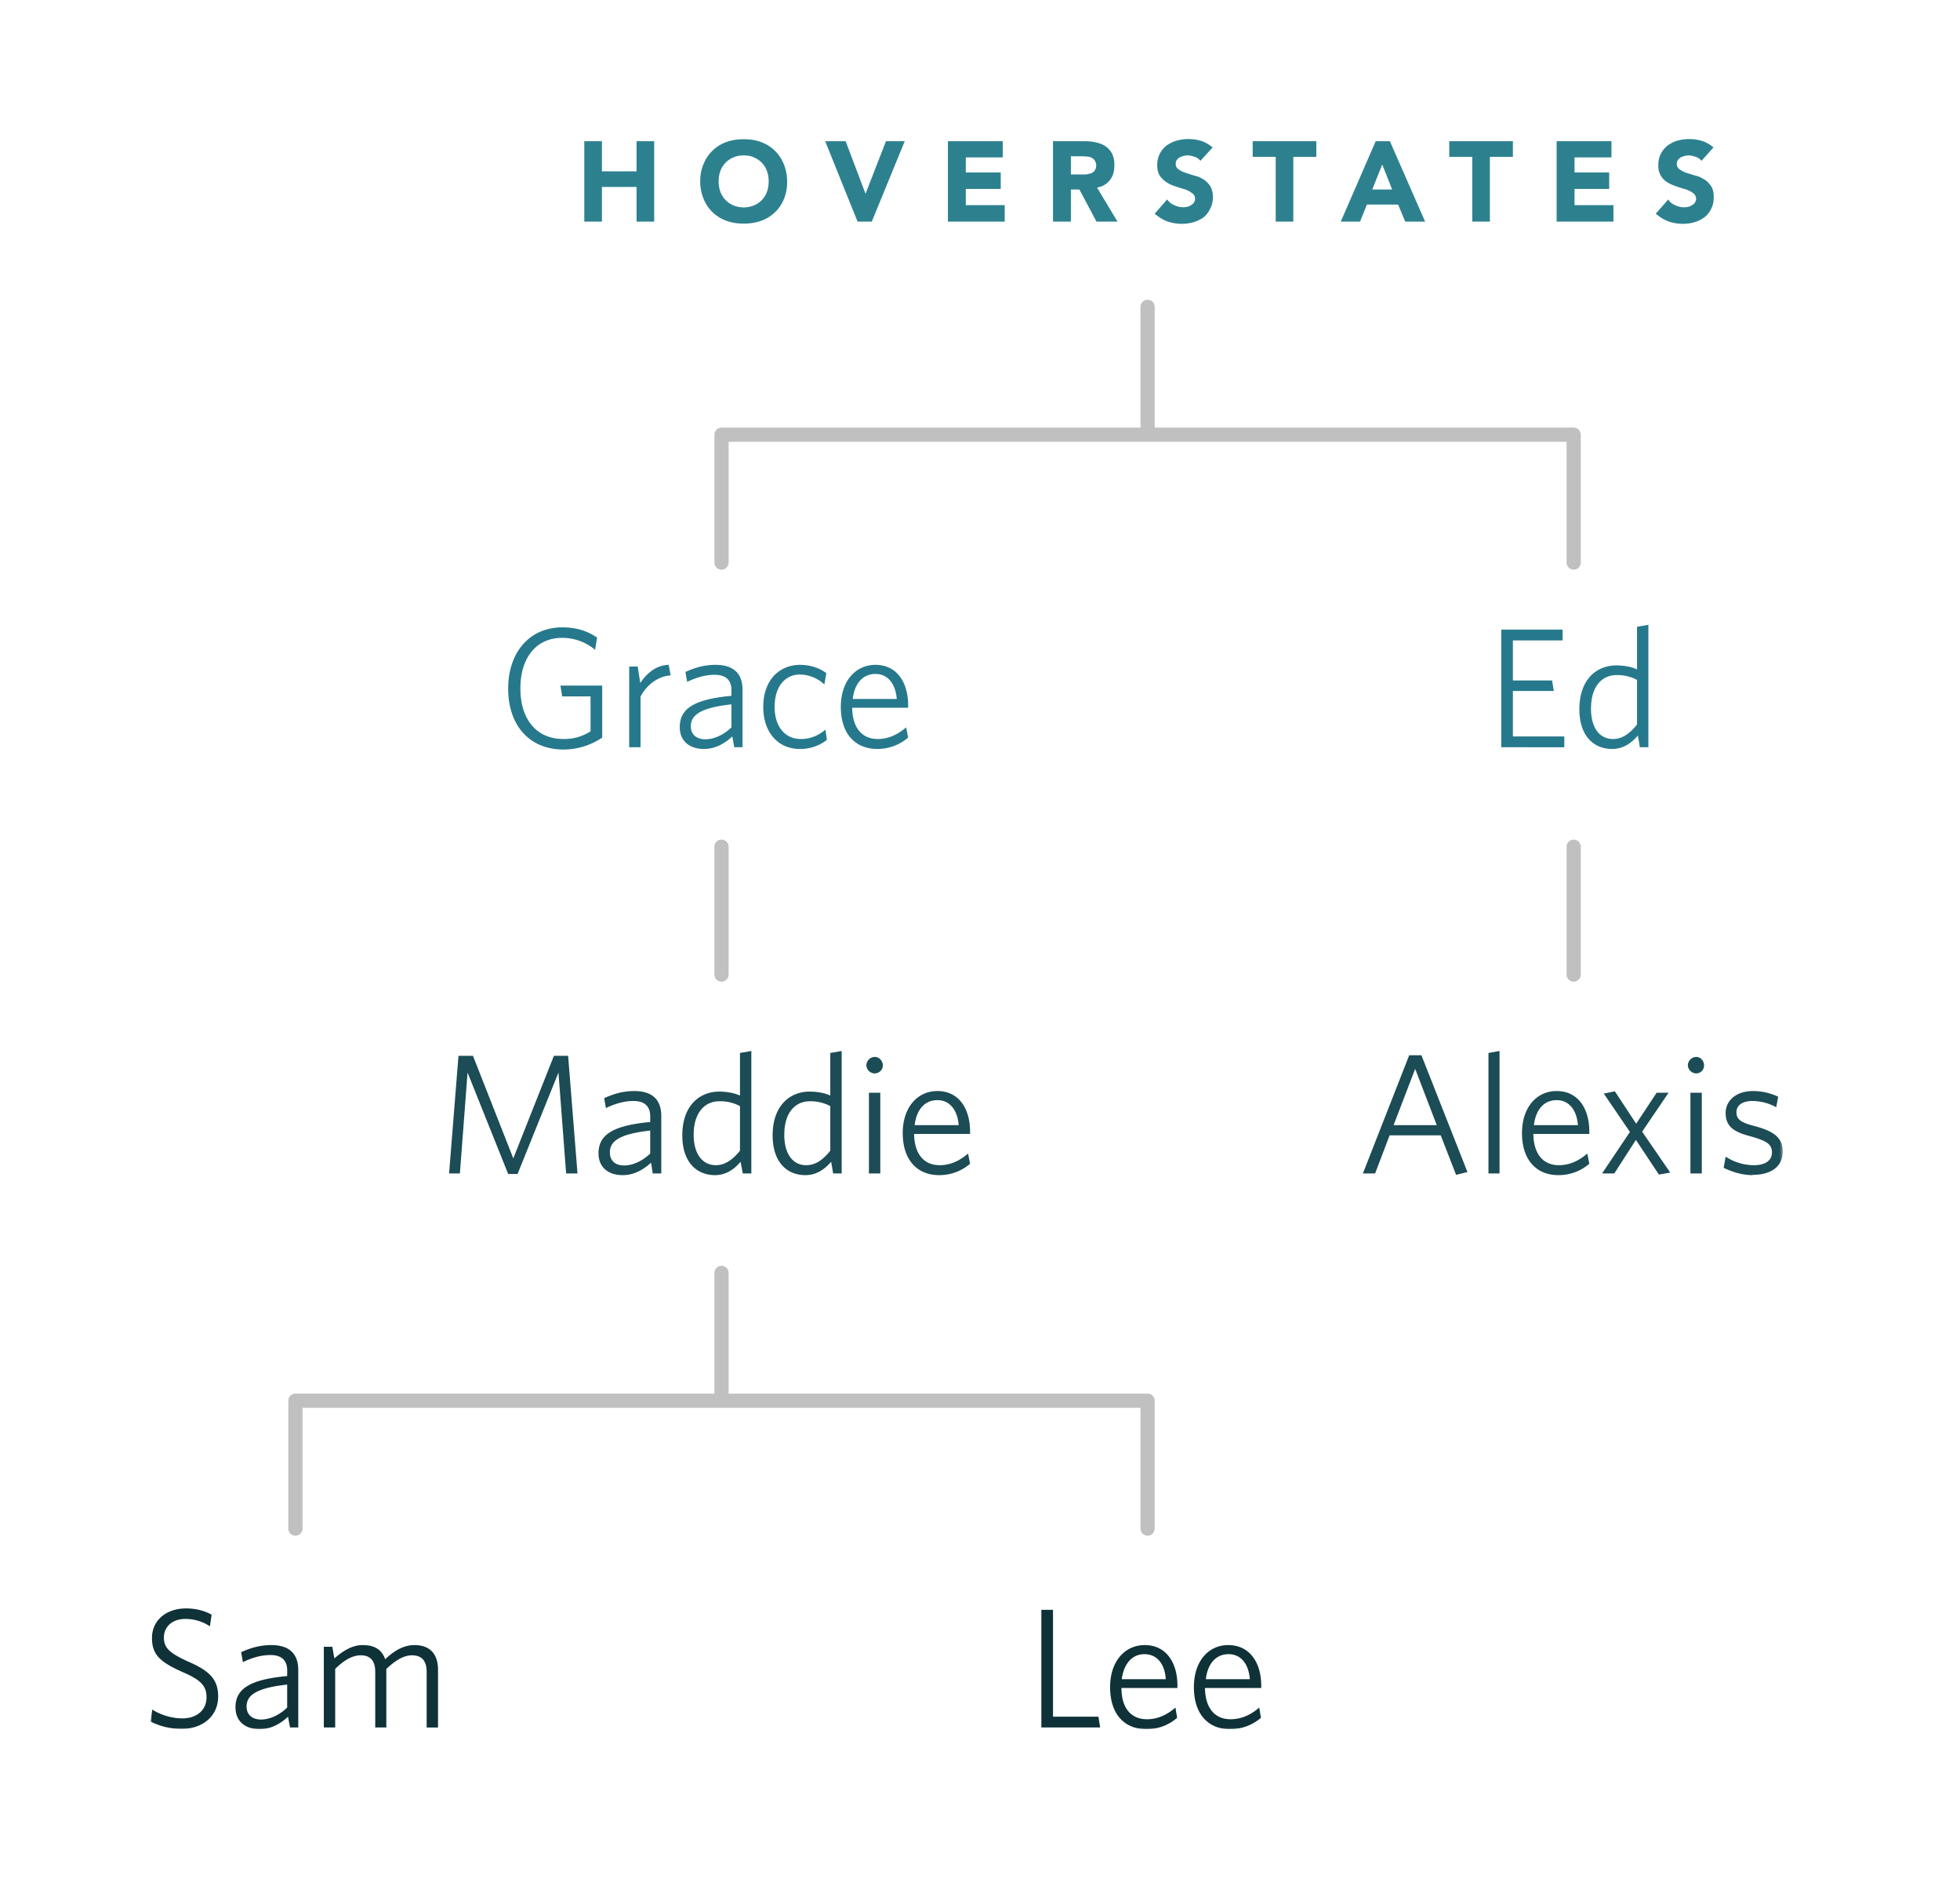 <svg xmlns="http://www.w3.org/2000/svg" xmlns:xlink="http://www.w3.org/1999/xlink" viewBox="0 0 690 670">
  <defs>
    <path id="a" d="M0 560h574.6V.4H0z"/>
  </defs>
  <g fill="none" fill-rule="evenodd">
    <path fill="#FFF" d="M0 0h690v670H0z"/>
    <path fill="#2D818F" d="M205.7 49.7h6.2v10.6h12.2V49.7h6.2V78h-6.2V65.8h-12.2V78h-6.2z"/>
    <g transform="translate(53 48.6)">
      <path fill="#2D818F" d="M200 15.2c0 1.4.2 2.6.6 3.7a8.4 8.4 0 0 0 4.6 4.8c1 .4 2.3.7 3.6.7 1.4 0 2.6-.3 3.6-.7a8.1 8.1 0 0 0 4.6-4.8c.4-1.1.6-2.3.6-3.7 0-1.3-.2-2.5-.6-3.6a8.1 8.1 0 0 0-4.6-4.8c-1-.5-2.2-.7-3.6-.7-1.3 0-2.5.2-3.6.7a8.1 8.1 0 0 0-4.6 4.8c-.4 1.1-.6 2.3-.6 3.6m-6.5 0c0-2.2.4-4.3 1.2-6.1a13.5 13.5 0 0 1 8-7.7c1.9-.7 4-1 6.1-1 2.2 0 4.3.3 6.1 1a13.5 13.5 0 0 1 8 7.7 16 16 0 0 1 1.2 6.1 16 16 0 0 1-1.1 6.2 13.5 13.5 0 0 1-8 7.7c-2 .7-4 1-6.2 1s-4.2-.3-6.1-1a13.5 13.5 0 0 1-8-7.7 16 16 0 0 1-1.2-6.2M237.5 1.1h7.2l7 18.5 7.2-18.5h6.6l-11.6 28.3h-5zM280.7 1.1H300v5.7h-13v5.3h12.3v5.8H287v5.7h13.7v5.8h-20zM324 12.8h5.4l1.7-.4a3 3 0 0 0 1.3-1c.3-.4.5-1 .5-1.8a3 3 0 0 0-.5-1.7 3 3 0 0 0-1.1-1 5 5 0 0 0-1.6-.4l-1.7-.1h-4v6.4zm-6.3-11.7h11c1.4 0 2.8.1 4 .4 1.4.3 2.5.7 3.5 1.4a7 7 0 0 1 2.3 2.6 9 9 0 0 1 .8 4.2c0 2-.5 3.7-1.5 5a7 7 0 0 1-4.6 2.7l7.2 12H333L327 18.1h-3v11.3h-6.3V1.1zM369.6 8a4.4 4.4 0 0 0-2-1.4c-1-.3-1.7-.5-2.5-.5a6.5 6.5 0 0 0-2.8.7 3 3 0 0 0-1 .9c-.3.4-.4.8-.4 1.3 0 .9.3 1.5 1 2a9 9 0 0 0 2.4 1.2l3.1 1c1.1.2 2.2.7 3.2 1.3 1 .6 1.7 1.4 2.4 2.3.6 1 1 2.3 1 4 0 1.6-.4 3-1 4.1a8.3 8.3 0 0 1-2.3 3c-1 .7-2.2 1.3-3.5 1.7a15.3 15.3 0 0 1-9.3-.3c-1.6-.6-3-1.5-4.4-2.7l4.4-5c.7 1 1.5 1.6 2.5 2a7 7 0 0 0 4.5.6 5 5 0 0 0 1.4-.6 3 3 0 0 0 1-.9c.3-.4.4-.8.4-1.3 0-.9-.3-1.5-1-2a9 9 0 0 0-2.4-1.3l-3.2-1c-1.2-.4-2.3-.8-3.2-1.4-1-.6-1.8-1.4-2.5-2.3-.7-1-1-2.3-1-3.8a8.5 8.5 0 0 1 3.3-7c1-.7 2.2-1.3 3.5-1.7a15.9 15.9 0 0 1 8.7.1c1.5.5 2.8 1.3 4 2.3L369.6 8zM396.1 6.6H388V1.1h22.4v5.5h-8.1v22.8h-6.2zM433.6 9.3l-3.5 8.8h7l-3.5-8.8zm-2.4-8.2h5.1l12.4 28.3h-7l-2.5-6h-11l-2.4 6H419l12.3-28.3zM465.3 6.6h-8.1V1.1h22.4v5.5h-8.1v22.8h-6.2zM495 1.1h19.3v5.7h-13v5.3h12.2v5.8h-12.2v5.7H515v5.8h-20zM546 8a4.4 4.4 0 0 0-2-1.4c-1-.3-1.8-.5-2.5-.5a6.5 6.5 0 0 0-2.8.7 3 3 0 0 0-1 .9c-.3.4-.4.8-.4 1.3 0 .9.3 1.5 1 2a9 9 0 0 0 2.3 1.2l3.2 1c1.1.2 2.1.7 3.1 1.3 1 .6 1.8 1.4 2.4 2.3.7 1 1 2.3 1 4 0 1.6-.3 3-.9 4.1a8.3 8.3 0 0 1-2.4 3c-1 .7-2.1 1.3-3.4 1.7a15.3 15.3 0 0 1-9.3-.3c-1.6-.6-3-1.5-4.4-2.7l4.4-5c.6 1 1.4 1.6 2.4 2a6.9 6.9 0 0 0 4.6.6 5 5 0 0 0 1.4-.6 3 3 0 0 0 1-.9c.2-.4.4-.8.4-1.3 0-.9-.4-1.5-1-2a9 9 0 0 0-2.5-1.3l-3.2-1c-1.1-.4-2.2-.8-3.2-1.4a6.6 6.6 0 0 1-3.4-6.1 8.5 8.5 0 0 1 3.3-7c1-.7 2.1-1.3 3.4-1.7a15.9 15.9 0 0 1 8.7.1c1.5.5 2.9 1.3 4 2.3L546 8z"/>
      <path fill="#26798C" d="M145.4 215.2c-12.3 0-19.5-8.8-19.5-21.4 0-12.8 7.5-21.6 19.1-21.6 5.1 0 9 1.4 12.2 3.6l-.7 4.3a18 18 0 0 0-11.6-4.2c-9.2 0-14.7 7.1-14.7 17.8 0 10.7 5.5 17.8 15.2 17.8 4 0 6.7-1 9.5-2.7v-12.3h-10l-.6-3.8H159V211a24.3 24.3 0 0 1-13.6 4.2M172.5 196.6v17.8h-4V186h3l.9 5.8c2-3.1 5.4-6.3 10-6.4l.7 3.7c-4.7.3-8.7 3.7-10.6 7.5M204.5 199.3c-11.1 1.2-14.3 3.9-14.3 7.7 0 3 2.1 4.6 5.1 4.6 3.1 0 6.5-1.6 9.2-4.2v-8zm1 15.1l-.7-3.8c-2.7 2.5-6 4.4-10 4.4-5 0-8.5-2.7-8.5-7.7 0-6.7 5.4-9.8 18.2-11v-2c0-3.8-2.3-5.4-5.9-5.4-3.3 0-6.6 1-9.7 2.5l-.6-3.5c3.3-1.5 6.6-2.5 10.6-2.5 6.3 0 9.5 3 9.5 8.8v20.2h-3zM228.5 215c-7.2 0-12.8-5.4-12.8-14.8 0-9.5 5.7-14.8 13-14.8 3.9 0 7 1.3 9.2 2.9l-.7 4a12.8 12.8 0 0 0-8.6-3.5c-5.1 0-8.9 4.1-8.9 11.4 0 7.1 3.8 11.3 9.2 11.3 3 0 5.8-.9 8.7-3.3l.5 3.6a15 15 0 0 1-9.6 3.2M247.1 197.4h15.6c-.4-5.1-3-8.8-7.5-8.8-4.2 0-7.3 3-8 8.8m8.6 17.6c-7.4 0-12.8-5-12.8-14.8 0-9.1 5.2-14.8 12.2-14.8 7.7 0 11.5 6.4 11.5 14.2v.9H247c.1 7 3.4 11 9 11 3.8 0 7.1-1.6 10-4.1l.7 3.6c-2.8 2.4-6.5 4-10.9 4M475.5 214.4V173h21.6v3.8h-17.5v14.1h13.8l.6 3.7h-14.4v16h18.1v3.8zM523.3 190.7a14.7 14.7 0 0 0-7.2-1.7c-5.1 0-9 3.9-9 11.8 0 7 3.2 10.7 7.7 10.7 3.4 0 6-2 8.5-5.1v-15.7zm1 23.7l-.7-4.1c-2.2 2.5-5 4.7-9.1 4.7-6.3 0-11.5-4.4-11.5-14 0-10.4 6-15.4 13-15.4 2.8 0 5.4.5 7.3 1.4v-15l4-.7v43.1h-3z"/>
      <path fill="#1C4C55" d="M146.3 364.4l-2.7-35.5-14.4 35.7h-3.3l-14.3-35.7-2.7 35.5h-3.8l3.3-41.4h5.1l14.2 36.1L142 323h5l3.3 41.4zM176 349.3c-11.2 1.2-14.3 3.9-14.3 7.7 0 3 2 4.6 5 4.6 3.1 0 6.5-1.6 9.2-4.2v-8zm.8 15.1l-.6-3.8c-2.7 2.5-6 4.4-10 4.4-5 0-8.5-2.7-8.5-7.7 0-6.7 5.4-9.8 18.2-11v-2c0-3.8-2.3-5.4-5.9-5.4-3.3 0-6.6 1-9.7 2.5l-.6-3.5c3.3-1.5 6.6-2.5 10.6-2.5 6.3 0 9.5 3 9.5 8.8v20.2h-3zM207.5 340.7a14.8 14.8 0 0 0-7.3-1.7c-5 0-9 3.9-9 11.8 0 7 3.3 10.7 7.8 10.7 3.3 0 6-2 8.5-5.1v-15.7zm1 23.7l-.8-4.1c-2.1 2.5-5 4.7-9 4.7-6.3 0-11.5-4.4-11.5-14 0-10.4 6-15.4 13-15.4 2.8 0 5.3.5 7.3 1.4v-15l4-.7v43.1h-3zM239.3 340.7a14.8 14.8 0 0 0-7.2-1.7c-5.1 0-9 3.9-9 11.8 0 7 3.2 10.7 7.7 10.7 3.4 0 6-2 8.5-5.1v-15.7zm1 23.7l-.7-4.1c-2.2 2.5-5 4.7-9.1 4.7-6.3 0-11.5-4.4-11.5-14 0-10.4 6-15.4 13-15.4 2.8 0 5.4.5 7.3 1.4v-15l4-.7v43.1h-3z"/>
      <mask id="b" fill="#fff">
        <use xlink:href="#a"/>
      </mask>
      <path fill="#1C4C55" d="M253 364.4h3.9V336h-4v28.4zm2-35.2a3 3 0 0 1-3-2.8 3 3 0 0 1 3-3c1.5 0 2.8 1.4 2.8 3 0 1.5-1.3 2.8-2.9 2.8zM269 347.4h15.5c-.4-5.1-3-8.8-7.5-8.8-4.2 0-7.3 3-8 8.8m8.6 17.6c-7.4 0-12.8-5-12.8-14.8 0-9.1 5.2-14.8 12.2-14.8 7.7 0 11.5 6.4 11.5 14.2v.9h-19.7c.1 7 3.4 11 9 11 3.8 0 7.1-1.6 10-4.1l.7 3.6c-2.8 2.4-6.5 4-10.9 4" mask="url(#b)"/>
      <path fill="#0F3138" d="M11 559.9a24 24 0 0 1-11-2.6l.6-4.2c2.5 1.6 6.4 3.1 10.6 3.1 4.8 0 8.5-2.7 8.5-7.4 0-4.1-2-6.1-8.4-8.9-7.9-3.5-10.8-6.1-10.8-12 0-6.2 5-10.4 12-10.4 3.8 0 6.9 1 9 2.2l-.6 4.1a15.4 15.4 0 0 0-8.7-2.6c-4.8 0-7.5 3-7.5 6.5 0 3.7 2 5.5 8.3 8.4 7.7 3.3 10.8 6.3 10.8 12.4 0 7-5.6 11.4-12.8 11.4M48.1 544.3c-11.1 1.2-14.3 3.9-14.3 7.7 0 3 2.1 4.6 5.1 4.6 3.1 0 6.5-1.6 9.2-4.2v-8zm1 15.1l-.7-3.8c-2.7 2.5-6 4.4-10 4.4-5 0-8.5-2.7-8.5-7.7 0-6.7 5.4-9.8 18.2-11v-2c0-3.8-2.3-5.4-5.9-5.4-3.3 0-6.6 1-9.7 2.5l-.6-3.5c3.3-1.5 6.6-2.5 10.6-2.5 6.3 0 9.5 3 9.5 8.8v20.2h-3zM97.2 559.4v-19.6c0-3.6-1.5-5.8-5.2-5.8-2.9 0-5.8 1.8-9 4.8v20.6h-3.9v-19.6c0-3.6-1.5-5.8-5.1-5.8-3 0-6 1.8-9 4.8v20.6h-4V531h3l.7 4.1c3.1-2.7 6.3-4.7 10-4.7 4.4 0 6.8 1.8 7.9 5 3-2.9 6.4-5 10.3-5 5.6 0 8.3 3.3 8.3 8.7v20.3h-4zM313.6 559.4V518h4.1v37.6h16l.6 3.8zM341.9 542.4h15.5c-.3-5.1-2.9-8.8-7.5-8.8-4.1 0-7.2 3-8 8.8m8.7 17.6c-7.5 0-12.8-5-12.8-14.8 0-9.1 5.2-14.8 12.2-14.8 7.7 0 11.5 6.4 11.5 14.2v.9h-19.7c0 7 3.3 11 9 11 3.8 0 7.1-1.6 10-4.1l.6 3.6c-2.8 2.4-6.4 4-10.8 4M371.3 542.4H387c-.4-5.1-2.9-8.8-7.5-8.8-4.2 0-7.3 3-8 8.8M380 560c-7.4 0-12.7-5-12.7-14.8 0-9.1 5.1-14.8 12.1-14.8 7.7 0 11.6 6.4 11.6 14.2v.9h-19.8c.1 7 3.4 11 9 11 3.9 0 7.2-1.6 10.1-4.1l.6 3.6c-2.8 2.4-6.5 4-10.9 4" mask="url(#b)"/>
      <path fill="#1C4C55" d="M437.6 347.4h15.2l-7.6-19.8-7.6 19.8zm5.5-24.6h4.3l16.2 41.1-4 1-5.4-13.9h-18l-5.1 13.4h-4.3l16.3-41.6zM471 364.4V322l3.9-.7v43.1zM487 347.4h15.5c-.4-5.1-3-8.8-7.5-8.8-4.2 0-7.3 3-8 8.8m8.6 17.6c-7.4 0-12.8-5-12.8-14.8 0-9.1 5.2-14.8 12.2-14.8 7.7 0 11.5 6.4 11.5 14.2v.9h-19.7c.1 7 3.4 11 9 11 3.8 0 7.1-1.6 10-4.1l.7 3.6c-2.8 2.4-6.5 4-10.9 4M531 364.8l-8.1-12.2-7.6 11.8H511l9.8-14.6-9.2-13.5 3.9-.8 7.5 11.4 7.2-10.9h4.2l-9.3 13.7 9.9 14.4zM542.1 364.4h4V336h-4v28.4zm2-35.2a3 3 0 0 1-2.9-2.8 3 3 0 0 1 3-3c1.5 0 2.7 1.4 2.7 3 0 1.5-1.2 2.8-2.8 2.8zM564 365c-3.8 0-7.7-1.3-10.2-2.6l.7-3.9c2.6 1.7 6.1 3 9.9 3 4 0 6.4-1.6 6.4-4.5 0-2.8-1.7-4-7.3-5.6-6.3-1.6-9-3.6-9-8.3 0-4.4 3.8-7.7 9.6-7.7 3.4 0 6.3.8 8.9 2l-.7 3.7a17.8 17.8 0 0 0-8.3-2.2c-3.9 0-5.7 1.7-5.7 4 0 2.4 1.5 3.6 6.3 4.8 6.7 1.8 10 4 10 9 0 5.2-4 8.2-10.6 8.2" mask="url(#b)"/>
      <path stroke="silver" stroke-linecap="round" stroke-linejoin="round" stroke-width="5" d="M351 59.4v45M201 104.4v45M201 249.4v45M501 249.4v45M501 104.4v45M201 104.4h300M201 399.4v45M51 444.4v45M351 444.4v45M51 444.4h300" mask="url(#b)"/>
    </g>
  </g>
</svg>

